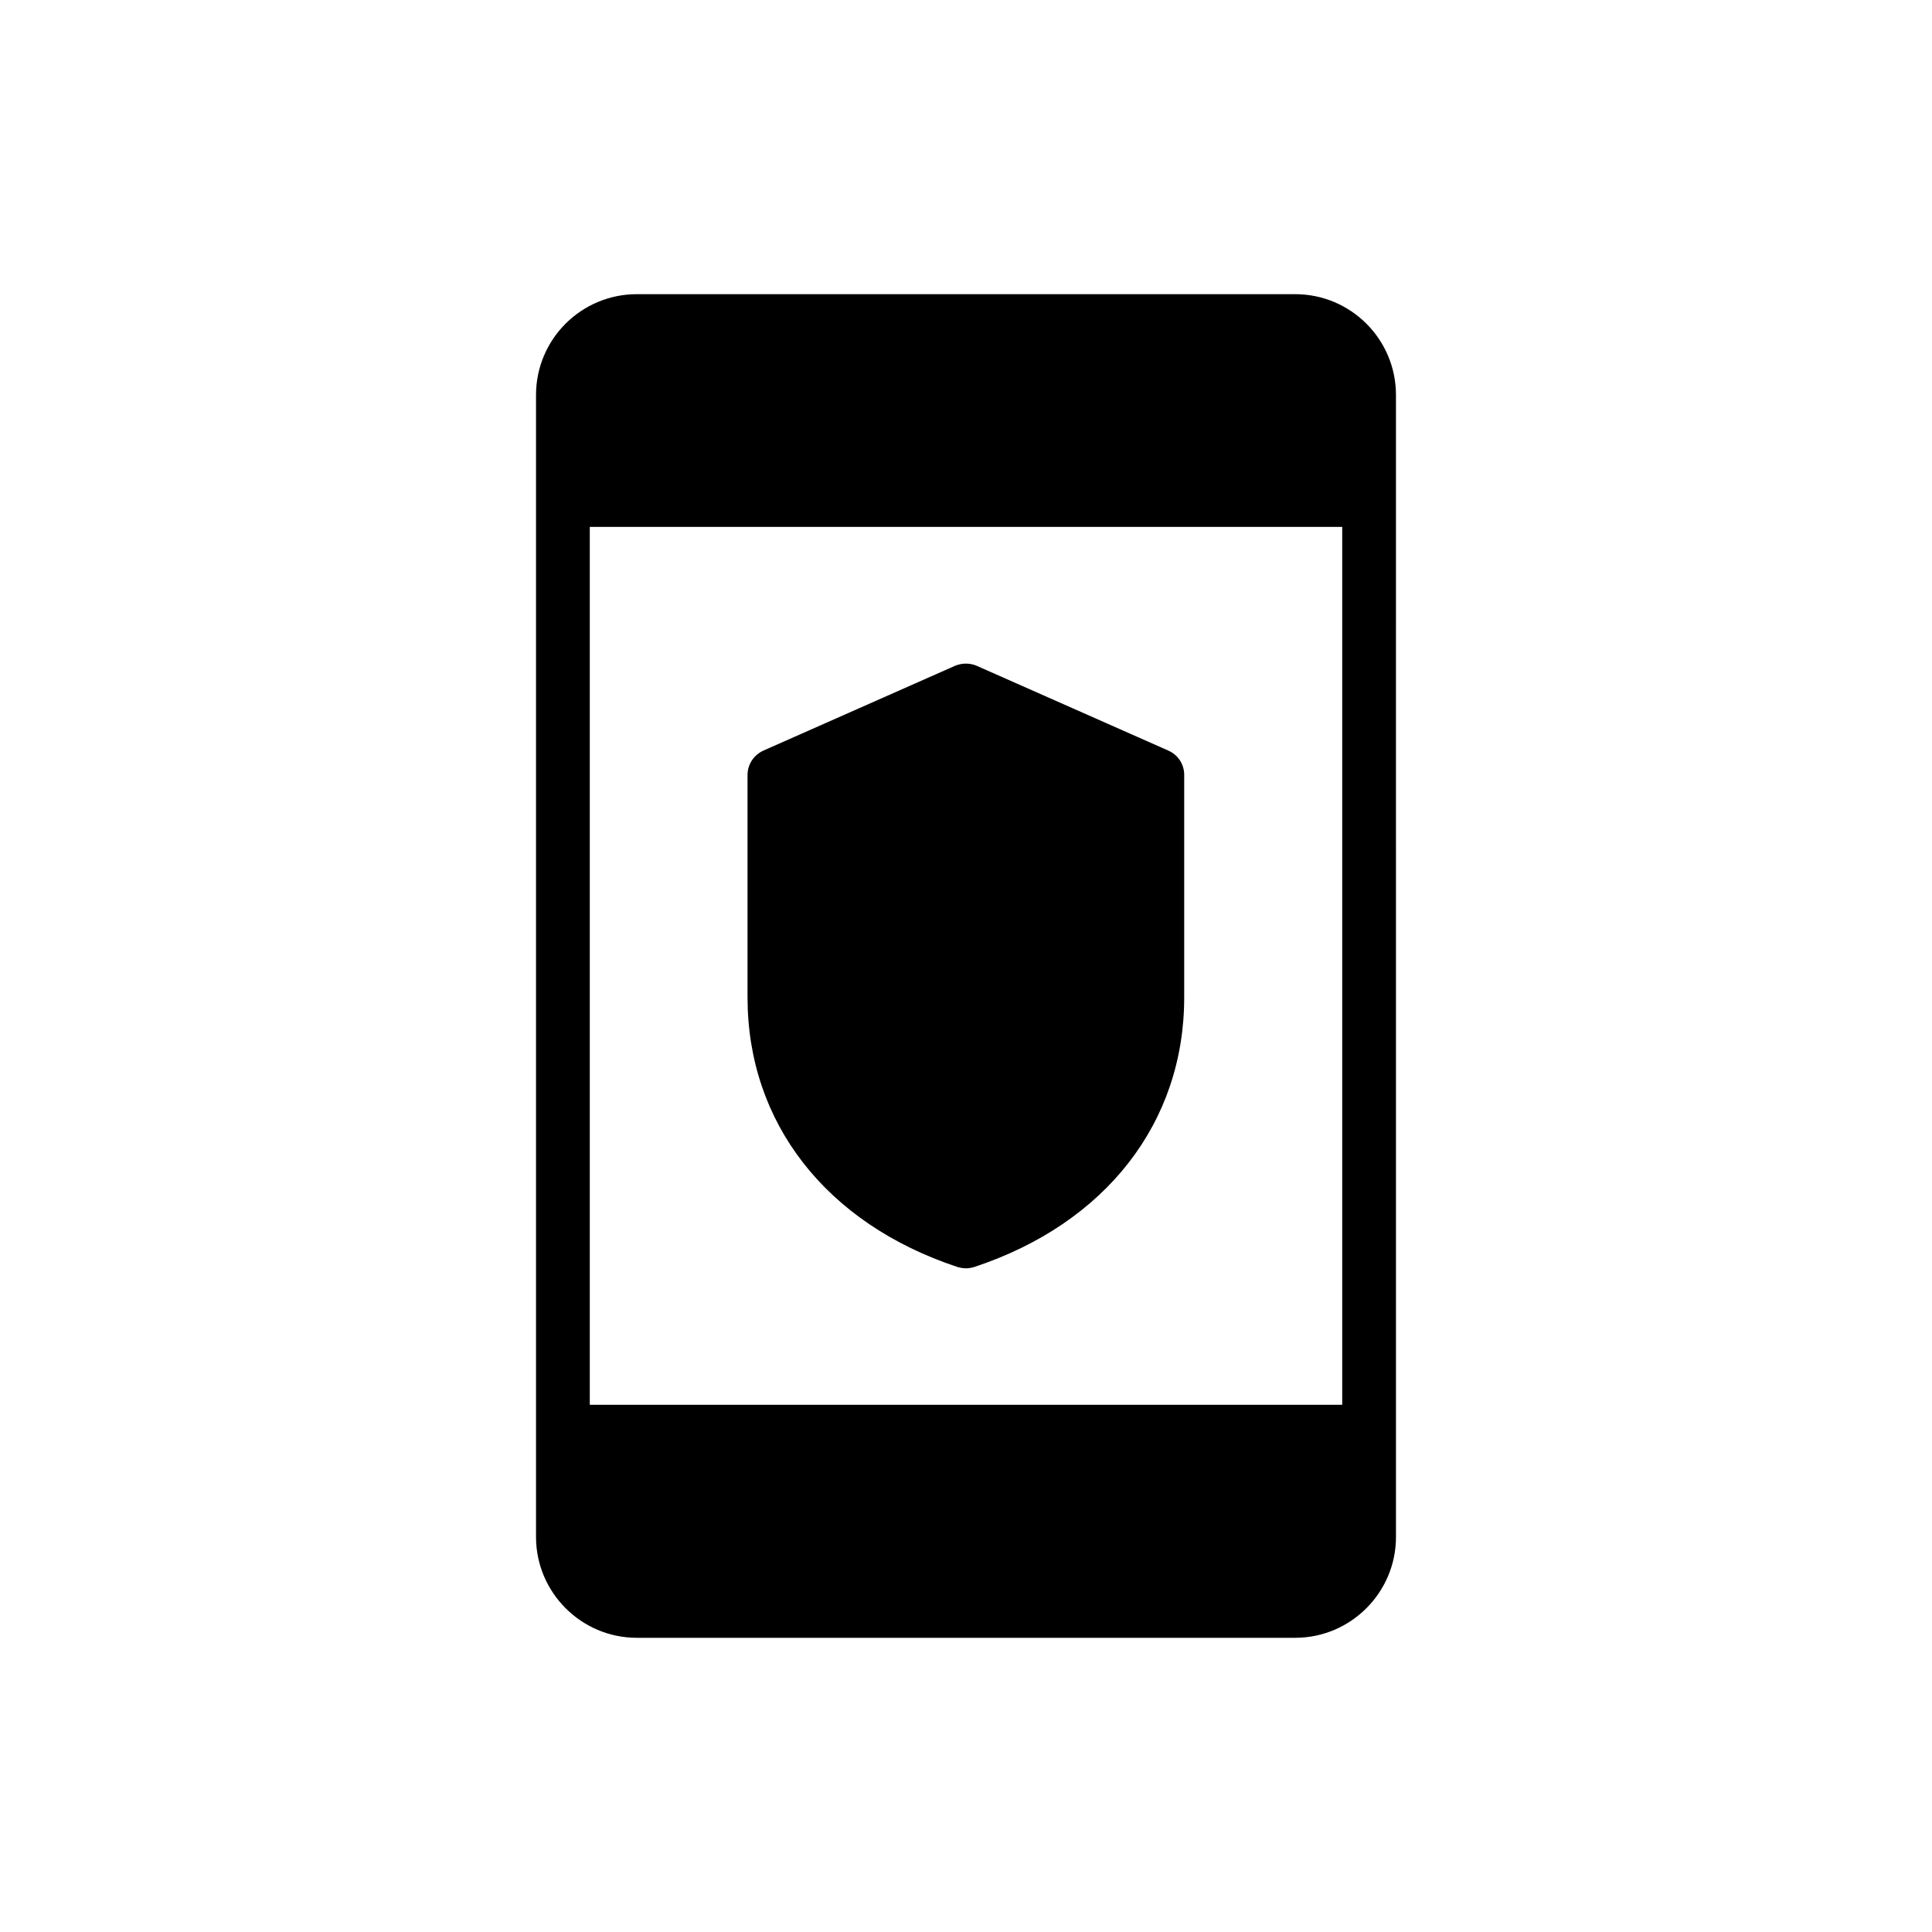<?xml version="1.0" encoding="UTF-8"?>
<!-- Uploaded to: ICON Repo, www.svgrepo.com, Generator: ICON Repo Mixer Tools -->
<svg fill="#000000" width="800px" height="800px" version="1.1" viewBox="144 144 512 512" xmlns="http://www.w3.org/2000/svg">
 <g>
  <path d="m312.76 221.96c-14.742 0-26.707 11.965-26.707 26.707v302.66c0 14.668 11.965 26.707 26.707 26.707h174.48c14.742 0 26.707-12.035 26.707-26.707l-0.004-302.66c0-14.742-11.965-26.707-26.707-26.707zm186.94 294.33h-199.4v-232.66h199.4z"/>
  <path d="m397.72 479.76c0.785 0.215 1.496 0.355 2.281 0.355 0.711 0 1.496-0.141 2.207-0.355 34.824-11.535 55.617-38.242 55.617-71.43v-58.965c0-2.848-1.637-5.34-4.273-6.481l-50.703-22.434c-1.781-0.781-3.918-0.781-5.769 0l-50.703 22.434c-2.562 1.141-4.273 3.633-4.273 6.481v58.965c0 33.188 20.793 59.895 55.617 71.43z"/>
 </g>
</svg>